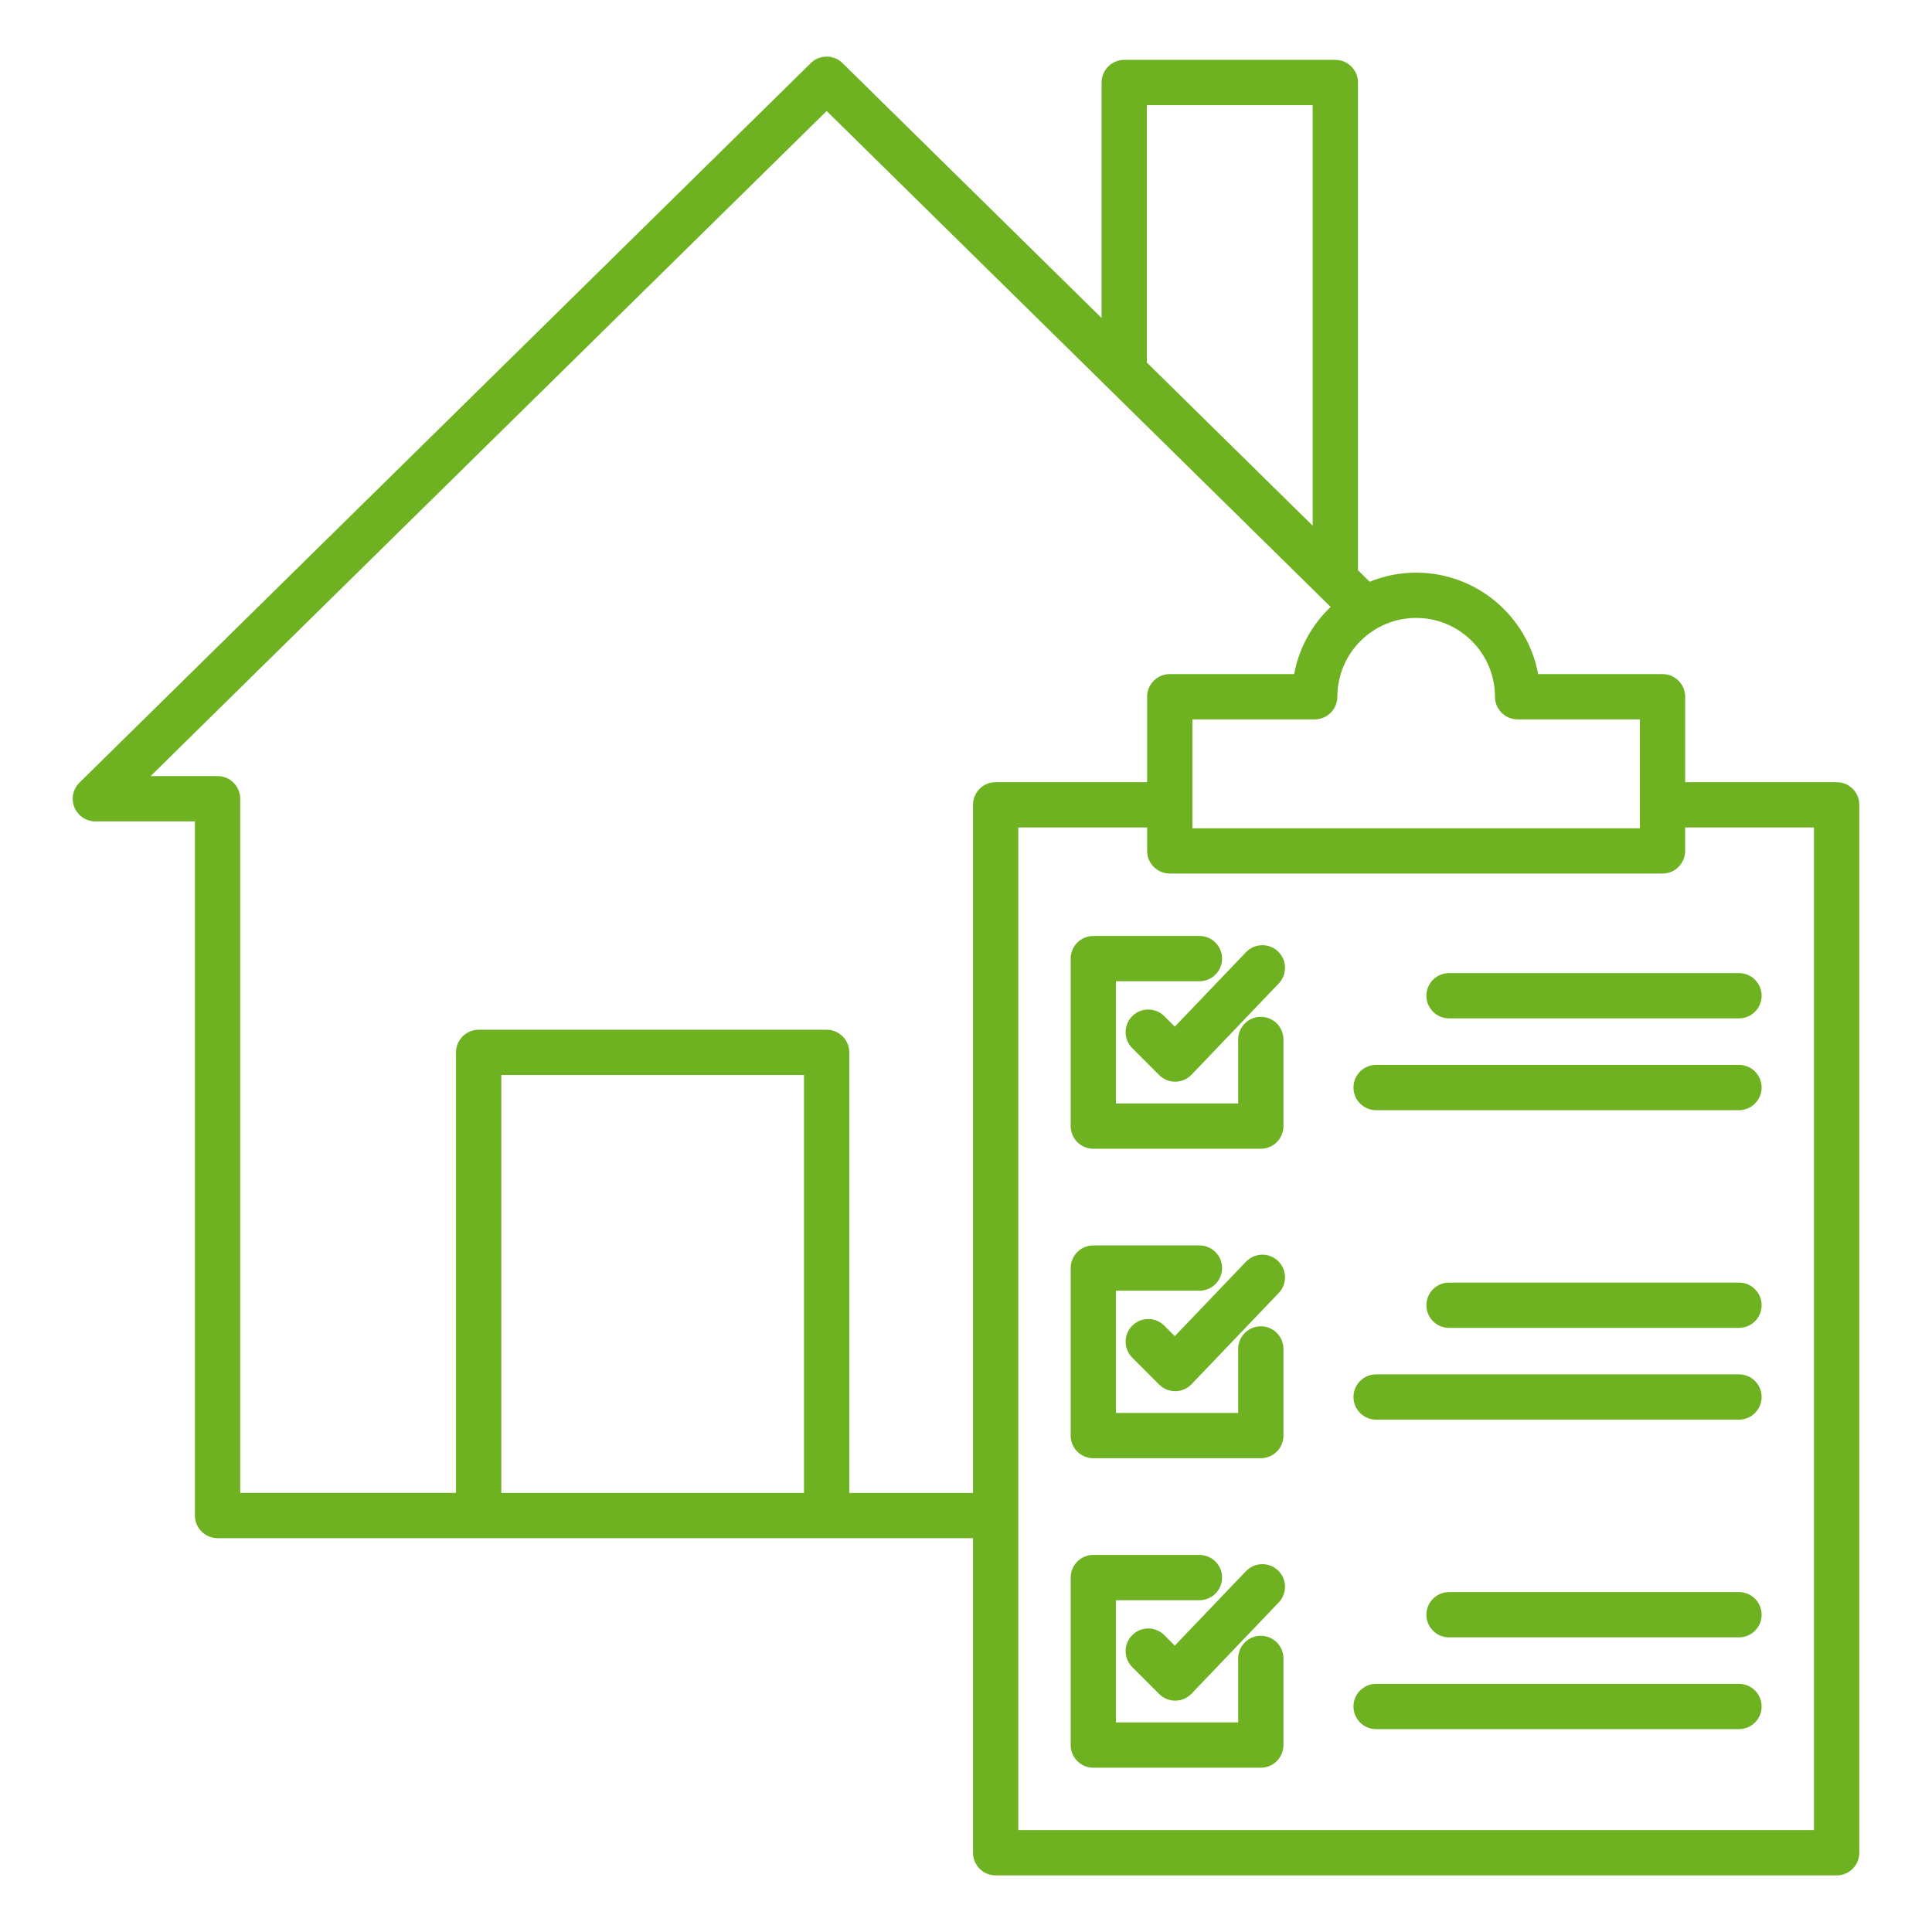 <svg xmlns="http://www.w3.org/2000/svg" xmlns:xlink="http://www.w3.org/1999/xlink" xmlns:svgjs="http://svgjs.dev/svgjs" id="Layer_1" viewBox="0 0 512 512" width="300" height="300"><g width="100%" height="100%" transform="matrix(1,0,0,1,0,0)"><path d="m486.73 207.28h-40.14v-22.64c0-3.31-2.69-6-6-6h-32.96c-2.83-15.28-16.25-26.88-32.33-26.88-4.36 0-8.52.86-12.33 2.41l-3.09-3.05v-129.25c0-3.31-2.69-6-6-6h-55.95c-3.31 0-6 2.69-6 6v62.4l-68.65-67.54c-2.34-2.3-6.08-2.3-8.42 0l-193.8 190.67c-1.74 1.71-2.27 4.3-1.34 6.55s3.12 3.73 5.55 3.73h26.39v183.95c0 3.31 2.69 6 6 6h200.2v83.37c0 3.31 2.69 6 6 6h222.87c3.31 0 6-2.69 6-6v-277.72c0-3.32-2.68-6-6-6zm-90.55-22.64c0 3.31 2.69 6 6 6h32.41v28.86h-118.58v-28.86h32.41c3.31 0 6-2.69 6-6 0-11.52 9.37-20.88 20.88-20.88 11.51-.01 20.88 9.36 20.88 20.88zm-92.26-156.77h43.95v111.44l-43.95-43.24zm-90.85 367.76h-80.22v-110.74h80.22zm44.79-182.35v182.35h-32.79v-116.74c0-3.31-2.69-6-6-6h-92.22c-3.31 0-6 2.69-6 6v116.73h-57.19v-183.95c0-3.31-2.69-6-6-6h-17.74l179.15-176.25 133.57 131.42c-4.92 4.68-8.39 10.86-9.68 17.8h-32.96c-3.31 0-6 2.69-6 6v22.64h-40.14c-3.31 0-6 2.68-6 6zm222.87 271.72h-210.87v-265.72h34.14v6.22c0 3.31 2.69 6 6 6h130.58c3.31 0 6-2.69 6-6v-6.22h34.14v265.72zm-196.99-186.57v-44.39c0-3.31 2.69-6 6-6h28.13c3.31 0 6 2.69 6 6s-2.69 6-6 6h-22.13v32.39h32.39v-16.96c0-3.31 2.69-6 6-6s6 2.69 6 6v22.96c0 3.31-2.69 6-6 6h-44.39c-3.31 0-6-2.69-6-6zm177.11-40.55c3.31 0 6 2.69 6 6s-2.69 6-6 6h-76.84c-3.31 0-6-2.69-6-6s2.69-6 6-6zm-122.16-5.73c2.4 2.29 2.48 6.09.19 8.48l-23.11 24.18c-1.12 1.17-2.66 1.84-4.27 1.85-.02 0-.05 0-.07 0-1.59 0-3.12-.63-4.24-1.76l-7.13-7.13c-2.34-2.34-2.34-6.14 0-8.48s6.14-2.34 8.48 0l2.79 2.79 18.87-19.74c2.3-2.39 6.1-2.48 8.49-.19zm128.16 36.06c0 3.31-2.69 6-6 6h-96.17c-3.31 0-6-2.69-6-6s2.69-6 6-6h96.17c3.32 0 6 2.68 6 6zm-183.11 92.23v-44.39c0-3.31 2.69-6 6-6h28.13c3.31 0 6 2.69 6 6s-2.69 6-6 6h-22.13v32.39h32.39v-16.96c0-3.31 2.69-6 6-6s6 2.69 6 6v22.96c0 3.31-2.69 6-6 6h-44.39c-3.31 0-6-2.68-6-6zm183.11-34.54c0 3.31-2.69 6-6 6h-76.84c-3.31 0-6-2.69-6-6s2.69-6 6-6h76.84c3.32 0 6 2.69 6 6zm-128.16-11.73c2.4 2.29 2.48 6.09.19 8.48l-23.11 24.18c-1.12 1.17-2.66 1.84-4.27 1.85-.02 0-.04 0-.07 0-1.59 0-3.12-.63-4.24-1.76l-7.13-7.13c-2.34-2.34-2.34-6.14 0-8.48s6.14-2.34 8.48 0l2.79 2.79 18.87-19.74c2.3-2.4 6.1-2.48 8.49-.19zm128.16 36.05c0 3.31-2.69 6-6 6h-96.17c-3.31 0-6-2.69-6-6s2.69-6 6-6h96.17c3.32 0 6 2.69 6 6zm-126.72 69.28v22.96c0 3.31-2.69 6-6 6h-44.39c-3.31 0-6-2.69-6-6v-44.39c0-3.31 2.69-6 6-6h28.13c3.31 0 6 2.69 6 6s-2.69 6-6 6h-22.13v32.39h32.39v-16.96c0-3.31 2.69-6 6-6s6 2.69 6 6zm126.72-11.58c0 3.31-2.69 6-6 6h-76.84c-3.31 0-6-2.69-6-6s2.69-6 6-6h76.84c3.32 0 6 2.68 6 6zm-128.16-11.74c2.4 2.29 2.48 6.09.19 8.48l-23.11 24.18c-1.12 1.17-2.66 1.84-4.27 1.85-.02 0-.04 0-.07 0-1.59 0-3.12-.63-4.24-1.76l-7.13-7.13c-2.34-2.34-2.34-6.14 0-8.48s6.14-2.34 8.48 0l2.79 2.79 18.87-19.74c2.3-2.39 6.1-2.48 8.49-.19zm128.16 36.06c0 3.31-2.69 6-6 6h-96.17c-3.31 0-6-2.69-6-6s2.69-6 6-6h96.17c3.32 0 6 2.69 6 6z" fill="#6eb221" fill-opacity="1" data-original-color="#000000ff" stroke="none" stroke-opacity="1"></path></g></svg>